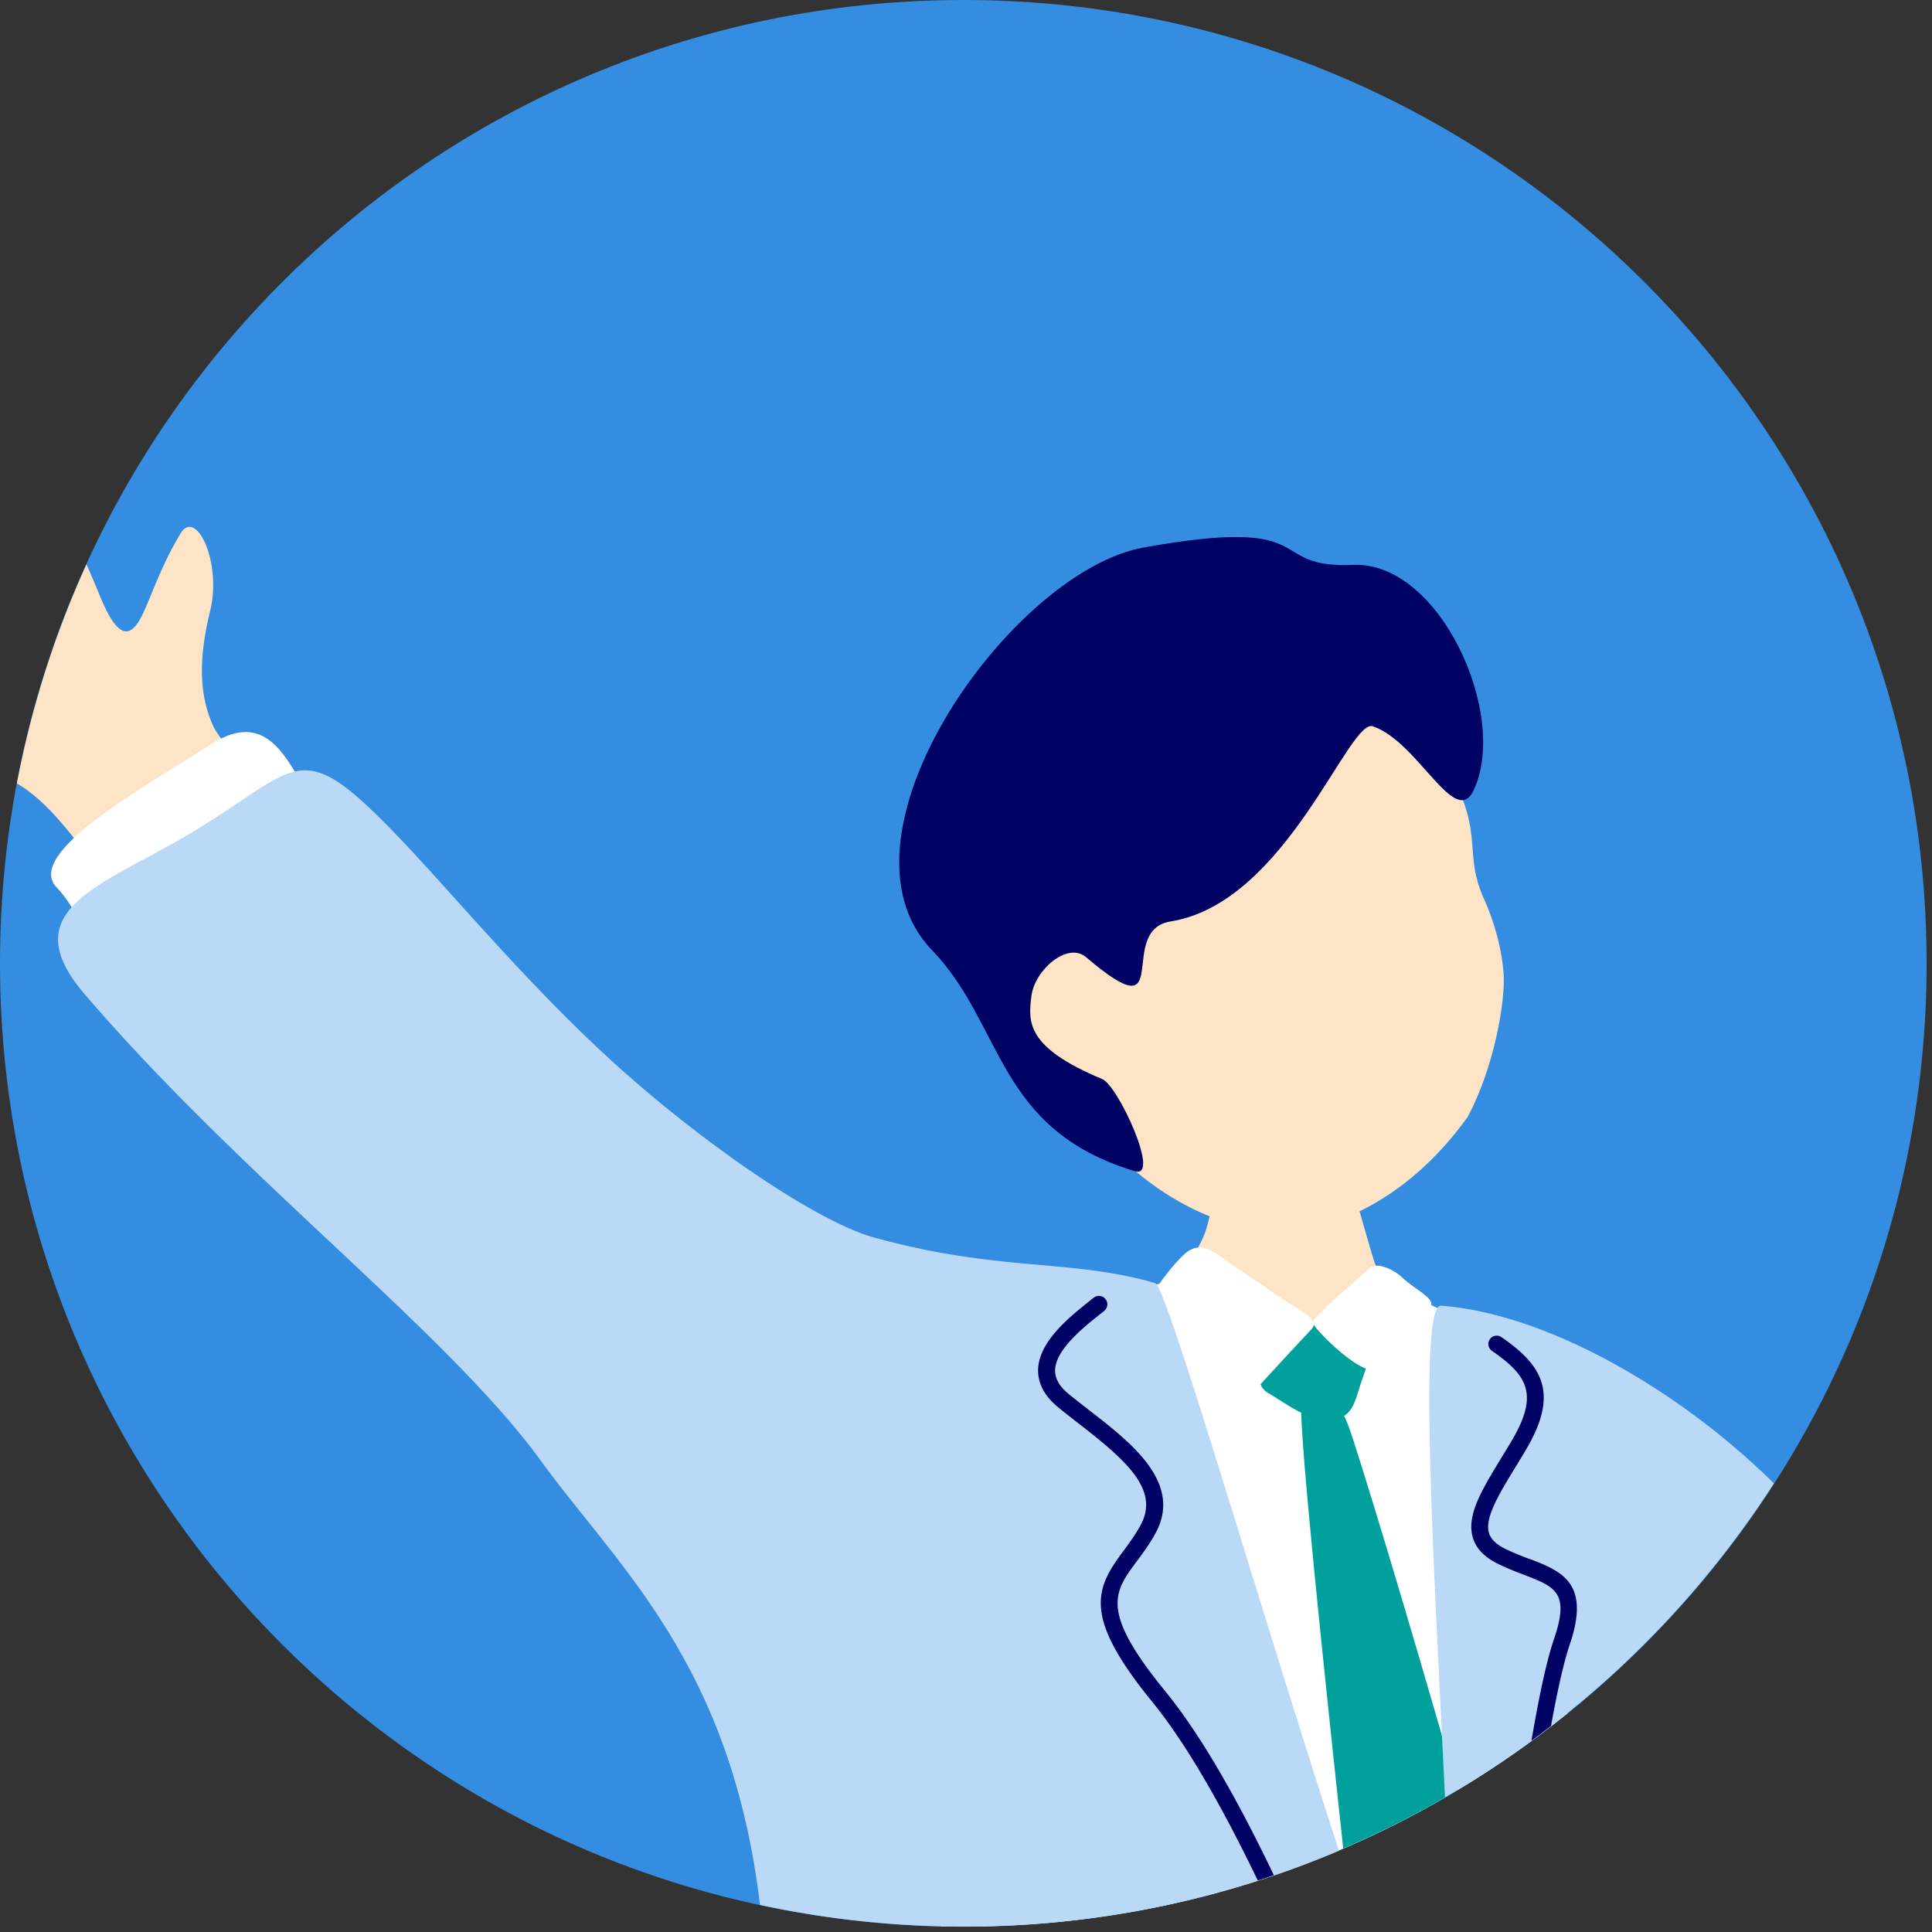 <svg xmlns="http://www.w3.org/2000/svg" width="158" height="158" fill="none"><rect width="100%" height="100%" fill="#333333" stroke="none"/><path fill="#348DE0" d="M78.78 157.56c43.509 0 78.78-35.271 78.78-78.78S122.289 0 78.78 0 0 35.271 0 78.78s35.271 78.78 78.78 78.78Z"/><path fill="#FEE4C6" d="M8.413 71.564c2.79 3.57 11.21 15.57 13.27 19.57 2.06 4 20.14-2.42 17.73-5.93-3.01-4.38-20.74-23.2-21.93-25.73-1.19-2.53-1.28-5.51-.3-9.5s-1.15-8.46-2.42-6.34c-1.27 2.12-1.83 3.64-2.77 5.87-.93 2.22-1.99 3.67-3.79-.69-.37-.91-.75-1.8-1.13-2.66a78.759 78.759 0 0 0-5.69 17.91c2.69 1.6 4.6 4.42 7.02 7.51l.01-.01Z"/><path fill="#fff" d="M17.183 60.913c-5.08 3.29-15.27 8.83-12.55 11.66 2.72 2.82 3.11 7.91 6.58 6.44 3.47-1.47 16.89-9.76 14.78-12.81-2.33-3.37-3.73-8.58-8.82-5.29h.01Z"/><path fill="#FEE4C6" d="M121.361 73.524c-2.09-4.69.96-5.58-5.3-14.39-1.9-2.68-4.8-8.84-17.6-5.56-11.25 2.89-30.57 24.68-7.11 40.84 5.81 5.66 12.46 7.25 17.12 5.74 4.66-1.5 8.48-4.56 11.53-8.77 2.2-4.07 3.1-9.49 2.97-11.65-.12-1.99-.71-4.2-1.6-6.21h-.01Z"/><path fill="#000263" d="M110.632 46.194c-7.29.32-2.34-4.09-17.14-1.41-10.79 1.96-26.21 23.64-17.28 32.91 5.91 6.13 5.21 14.66 16.61 18.09 2.13.64-1.42-7.07-2.69-7.54-6.26-2.61-6.05-4.69-5.78-6.81.28-2.12 2.95-4.44 4.46-3.16 7.47 6.36 2.37-2.19 6.93-2.92 9.59-1.54 14.66-16.97 16.6-15.93 3.65 1.29 6.67 8.4 8.18 5.19 2.89-6.18-2.79-18.73-9.88-18.42h-.01Z"/><path fill="#FEE4C6" d="M109.044 90.963c-.66 0-7.47-1.12-7.99-1.16-.07.78-1.83 8.79-2.44 10.83-.84 2.79-11.7 18.9-13.13 19.5 4.54 6.72 26.26 5.54 34.44-.72-.59-.78-5.75-10-7.94-17.57-.44-1.52-2.78-9.67-2.94-10.87v-.01Z"/><path fill="#fff" d="M76.941 157.553h1.84c-.62 0-1.22-.03-1.84-.05v.05Z"/><path fill="#fff" d="M112.321 105.974c-1.1 1.28-4.37 3.04-6.79 1.83-2.71-1.35-4.72-2.5-5.68-3.04-1.82-1.02-11.21 1.66-13.14 2.43-.55.18-7.15 8.26-7.79 11.08-1.4 15.28 1.67 22.05-1.9 37.14.04.45 0 1.21-.08 2.09.61.01 1.22.05 1.84.05 18.71 0 35.89-6.53 49.4-17.43-1.71-9.56-3.48-18.95-5.01-29-.43-1.85-9.44-6.79-10.86-5.15h.01Z"/><path fill="#00A19C" d="M108.232 108.474c-2.06-.44-1.99.05-3.48.9-2.05 1.31-2.29 3.84-1.07 4.53 1.23.69 3.35 2.39 5.08 2.23 2.09-.19 2-1.67 2.8-3.79.84-2.2-1.26-3.43-3.33-3.87Z"/><path fill="#fff" d="M104.422 105.934c-1.15-.85-2.94-1.96-4.4-3.04-1.46-1.08-2.11-1-2.78-.62-.67.38-2.71 2.77-3.21 4.13-1.35 2.24.85 2.7 2.95 4.2 2.1 1.49 5.26 3.52 5.81 2.92.88-.96 3.16-3.44 4.48-4.84.8-.85-1.56-1.81-2.83-2.75h-.02Z"/><path fill="#fff" d="M114.701 104.503c-.58-.59-2.11-1.4-2.73-.77-.62.63-2.96 2.55-3.7 3.35-.69.76-1.14.93-.64 1.52 1.35 1.6 4.07 3.87 4.71 3.3 1.08-.97 2.48-2.08 3.26-2.95.78-.87 1.4-1.44 1.46-2.24.06-.67-1.37-1.28-2.37-2.22l.01.01Z"/><path fill="#00A19C" d="M106.41 115.174c-.01 3.36 1.74 20.27 3.44 36 3.23-1.39 6.36-2.99 9.35-4.78-4.11-14.43-8.28-28.12-8.94-29.82-1.35-3.52-3.73-3.75-3.85-1.4Z"/><path fill="#BAD9F7" d="M94.473 104.933c-6.98-2.02-12.72-.89-22.99-3.73-4.77-1.32-13.93-7.68-20.89-13.93-7.28-6.54-13.59-14.23-18.03-18.85-8.39-8.74-7.89-5.57-17.58.07-7 4.07-13.86 6.04-8.06 12.81 12.93 15.1 29.68 27.65 37.35 38.21 6.31 8.69 15.52 16.56 17.88 36.27a79.279 79.279 0 0 0 16.64 1.78c10.89 0 21.27-2.21 30.71-6.21-6.43-19.72-14.07-46.13-15.02-46.41l-.01-.01ZM145.073 121.313c-7.97-7.87-18.79-13.91-27.23-14.53-1.87-.14-.56 21.67.33 40.2a79.24 79.24 0 0 0 26.9-25.67Z"/><path fill="#000263" d="M92.975 127.673c.48-.65 1.03-1.38 1.51-2.26 2.28-4.13-1.97-7.42-5.39-10.07-.59-.46-1.17-.91-1.71-1.35-.75-.62-1.1-1.24-1.1-1.91.01-1.68 2.3-3.51 3.67-4.6l.35-.28c.29-.24.34-.67.1-.97a.694.694 0 0 0-.97-.1l-.35.28c-1.66 1.33-4.17 3.33-4.19 5.66 0 1.09.53 2.09 1.6 2.98.54.45 1.14.91 1.74 1.38 3.95 3.06 6.62 5.44 5.03 8.32-.44.8-.93 1.46-1.41 2.11-2.26 3.05-3.36 5.28 2.35 12.28 3.08 3.78 6.11 9.36 8.66 14.65.44-.14.87-.29 1.31-.44-2.59-5.41-5.71-11.17-8.9-15.07-5.33-6.53-4.19-8.06-2.31-10.6l.01-.01ZM125.093 127.503c-.64-.25-1.32-.51-2.02-.85-.73-.37-1.16-.79-1.31-1.3-.35-1.23.82-3.16 2.19-5.4.28-.45.56-.92.85-1.41 2.73-4.63 1.33-6.88-2.01-9.19a.677.677 0 0 0-.95.17c-.22.31-.14.74.17.95 2.93 2.03 3.85 3.57 1.61 7.36-.28.48-.57.94-.84 1.39-1.6 2.62-2.86 4.69-2.34 6.5.26.9.92 1.6 2.01 2.14.74.37 1.46.65 2.14.91 2.6 1 3.79 1.45 2.5 5.25-.65 1.9-1.28 4.98-1.85 8.34.54-.4 1.07-.8 1.6-1.21.49-2.71 1.01-5.12 1.54-6.69 1.72-5.05-.72-5.98-3.3-6.98l.01.02Z"/></svg>
